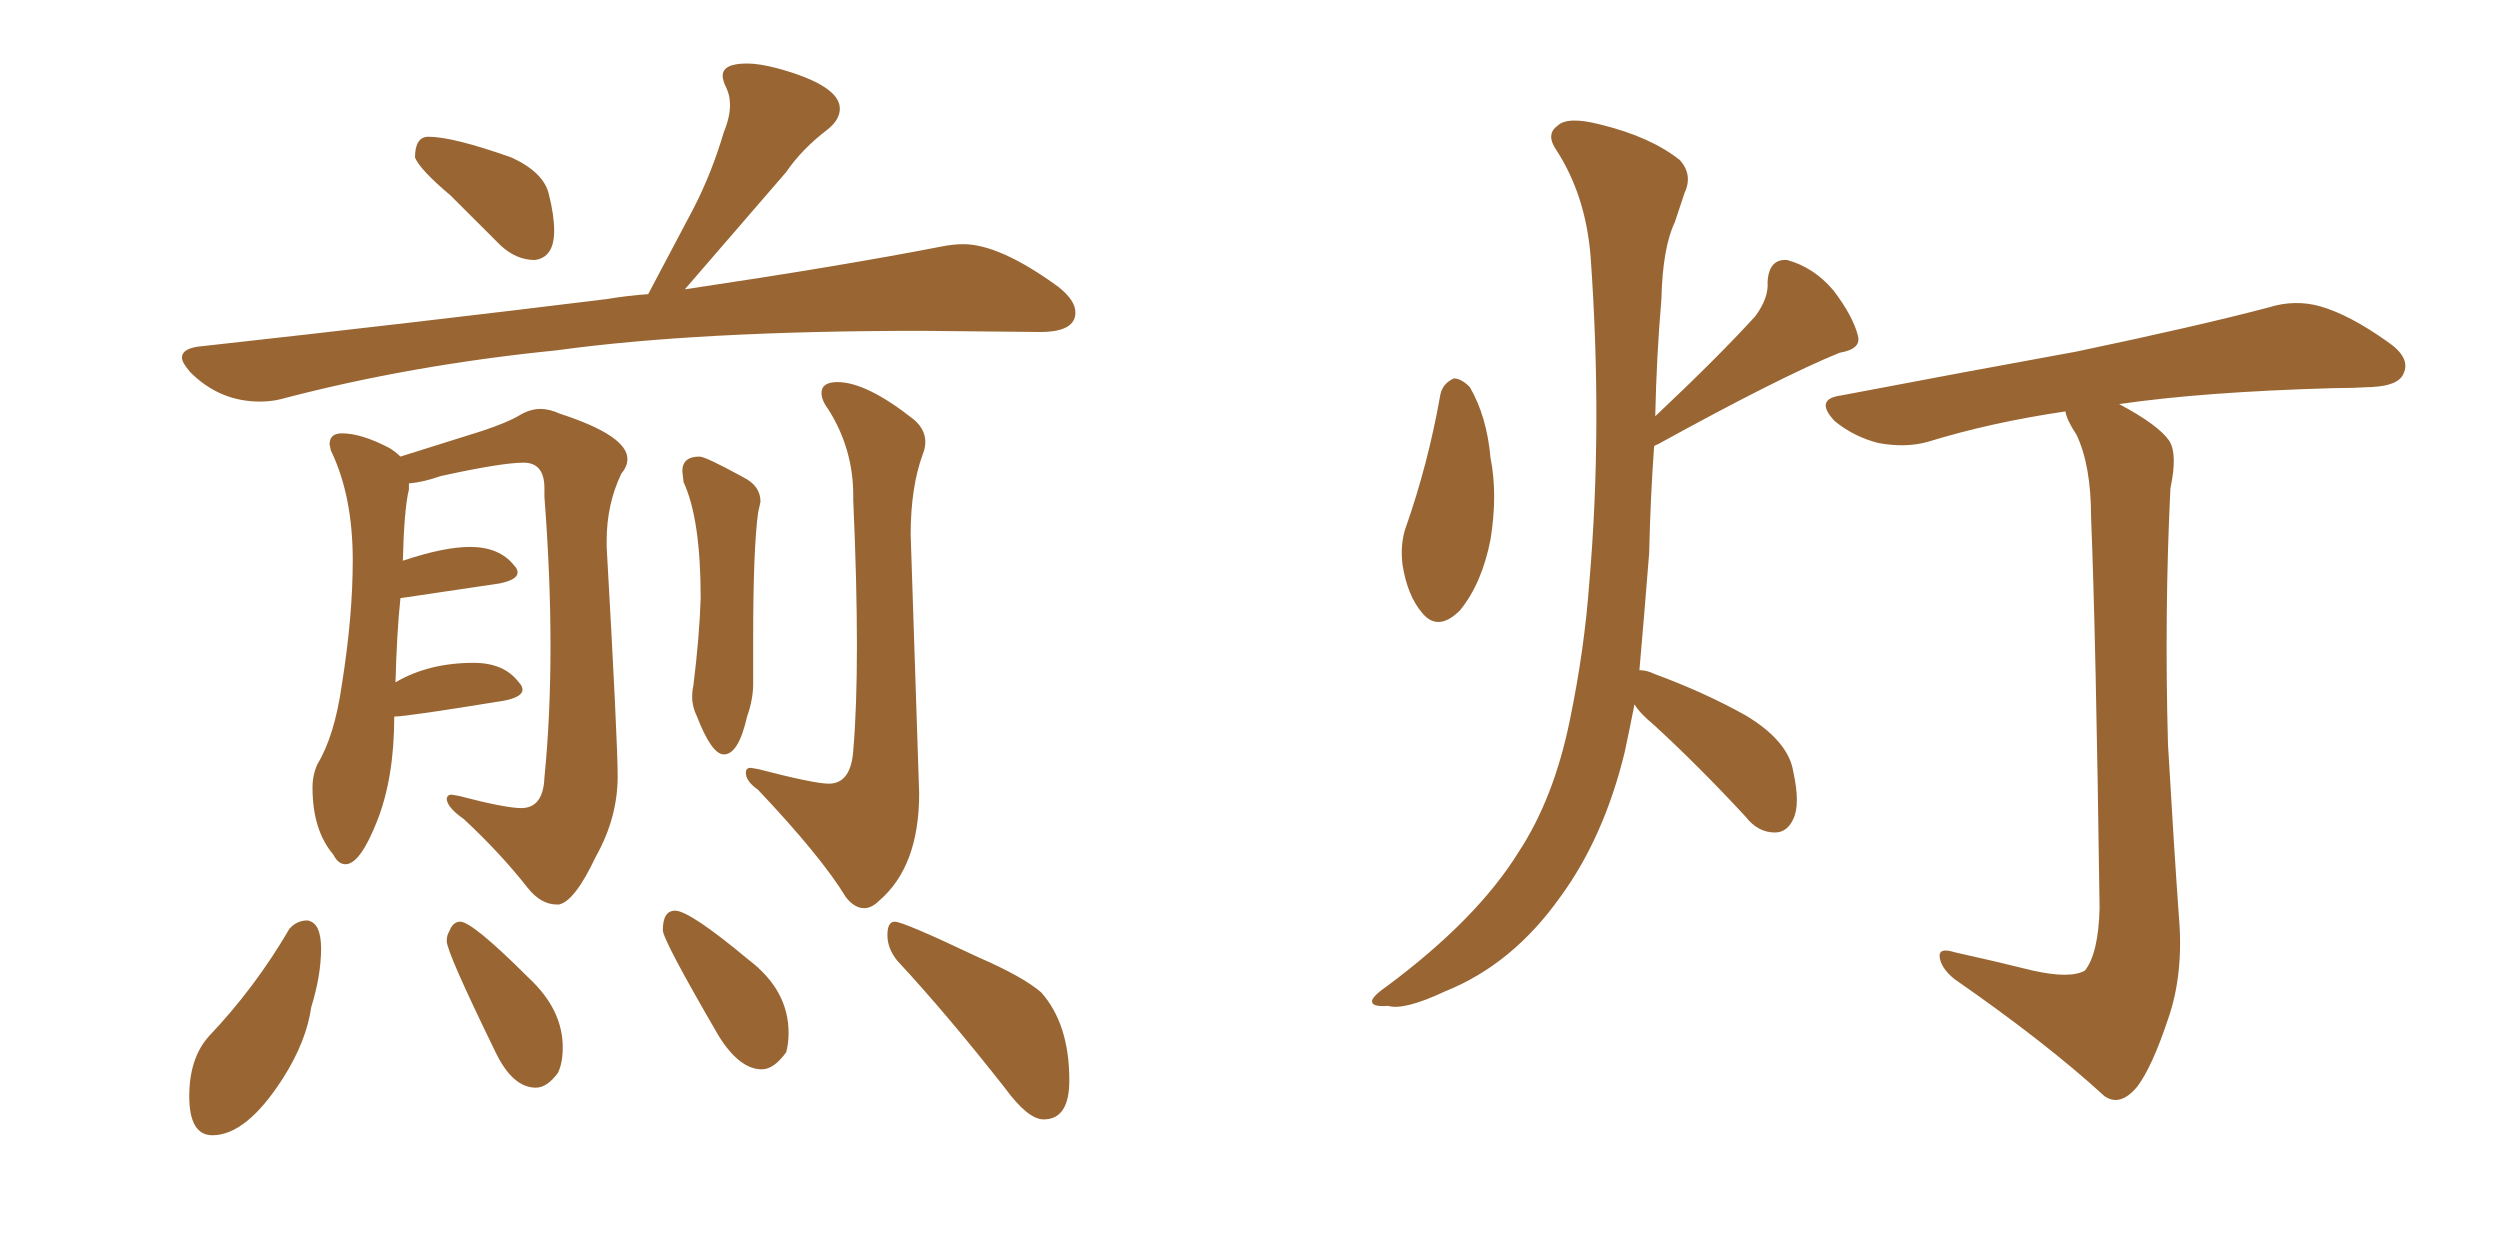 <svg xmlns="http://www.w3.org/2000/svg" xmlns:xlink="http://www.w3.org/1999/xlink" width="300" height="150"><path fill="#996633" padding="10" d="M64.16 31.20L64.16 31.20Q66.50 30.91 66.50 27.69L66.50 27.69Q66.50 25.78 65.84 23.22Q65.19 20.65 61.38 18.90L61.38 18.90Q54.35 16.41 51.42 16.41L51.42 16.41Q49.80 16.41 49.80 18.90L49.80 18.90Q50.39 20.36 54.05 23.44L54.05 23.44L60.06 29.44Q61.96 31.20 64.16 31.20ZM31.20 48.19L31.20 48.19Q32.52 48.19 33.69 47.90L33.69 47.90Q49.22 43.80 66.80 42.04L66.80 42.04Q83.79 39.70 110.60 39.70L110.60 39.70L124.80 39.84Q129.05 39.84 129.05 37.50L129.05 37.50Q129.05 36.04 127.00 34.42L127.00 34.42Q119.97 29.30 115.58 29.30L115.58 29.30Q114.40 29.30 112.94 29.59L112.94 29.59Q100.93 31.93 82.18 34.72L82.18 34.72L94.34 20.65Q96.24 17.87 99.32 15.53L99.32 15.53Q100.78 14.36 100.78 13.04L100.78 13.04Q100.78 10.25 93.31 8.20L93.31 8.20Q91.11 7.62 89.65 7.62L89.65 7.62Q86.72 7.62 86.72 9.08L86.72 9.08Q86.72 9.67 87.16 10.55Q87.60 11.43 87.60 12.60L87.60 12.60Q87.60 14.06 86.87 15.82L86.87 15.82Q85.40 20.80 83.20 25.05L83.20 25.05L77.78 35.30Q75.44 35.45 72.80 35.89L72.80 35.89Q50.24 38.67 23.73 41.60L23.73 41.60Q21.83 41.89 21.83 42.92L21.83 42.92Q21.83 43.51 22.85 44.68L22.85 44.68Q26.37 48.19 31.20 48.19ZM66.80 108.54L67.09 108.54Q68.99 108.11 71.48 102.83L71.48 102.83Q74.12 98.14 74.12 93.16L74.12 93.16Q74.12 88.92 72.80 65.63L72.80 65.63L72.80 64.89Q72.80 60.50 74.56 56.84L74.56 56.84Q75.29 55.96 75.29 55.08L75.29 55.08Q75.29 52.29 67.24 49.66L67.24 49.66Q65.92 49.07 64.89 49.07L64.89 49.07Q63.57 49.07 62.26 49.88Q60.94 50.68 57.86 51.71L57.86 51.71L48.05 54.79Q47.46 54.20 46.73 53.76L46.73 53.76Q43.36 52.00 41.02 52.00L41.02 52.00Q39.55 52.00 39.55 53.32L39.55 53.32L39.70 54.05Q42.33 59.47 42.33 67.24L42.33 67.24Q42.33 73.97 41.02 82.18L41.02 82.18Q40.14 88.33 38.09 91.70L38.09 91.70Q37.50 93.02 37.50 94.48L37.50 94.48Q37.50 99.61 39.99 102.54L39.99 102.54Q40.58 103.71 41.46 103.71L41.46 103.71Q43.21 103.71 45.26 98.51Q47.31 93.31 47.31 85.99L47.31 85.99Q48.78 85.99 60.50 84.08L60.50 84.08Q62.70 83.64 62.70 82.76L62.70 82.76Q62.70 82.32 62.26 81.88L62.26 81.88Q60.50 79.54 56.84 79.54L56.84 79.54Q51.42 79.54 47.46 81.88L47.46 81.88Q47.61 76.03 48.05 71.78L48.05 71.78L59.91 70.02Q62.11 69.58 62.11 68.70L62.11 68.70Q62.11 68.26 61.67 67.82L61.67 67.82Q59.91 65.63 56.40 65.63L56.40 65.63Q53.32 65.63 48.49 67.24L48.49 67.24Q48.34 67.24 48.34 67.38L48.34 67.38Q48.49 61.08 49.07 58.74L49.07 58.74L49.07 58.01Q50.83 57.86 52.88 57.13L52.88 57.13Q60.21 55.52 62.84 55.52L62.84 55.52Q65.33 55.52 65.33 58.59L65.33 58.59L65.33 59.62Q66.06 69.14 66.06 77.49L66.06 77.49Q66.06 85.99 65.33 93.31L65.33 93.31Q65.19 96.97 62.55 96.97L62.55 96.97Q60.64 96.97 55.08 95.51L55.08 95.51L54.20 95.36Q53.61 95.36 53.61 95.95L53.61 95.95Q53.76 96.97 55.66 98.29L55.66 98.29Q60.06 102.39 63.28 106.49L63.28 106.49Q64.89 108.54 66.80 108.54L66.80 108.54ZM86.87 90.53L86.87 90.53Q88.62 90.53 89.65 85.99L89.65 85.99Q90.38 83.94 90.38 82.03L90.38 82.03L90.38 76.76Q90.38 65.92 90.97 61.52L90.97 61.52L91.26 60.21Q91.26 58.30 89.21 57.28L89.21 57.28Q84.67 54.79 83.94 54.79L83.94 54.79Q81.88 54.79 81.88 56.54L81.88 56.54L82.03 57.86Q84.08 62.26 84.08 71.78L84.08 71.78Q83.94 76.32 83.20 82.32L83.20 82.32Q83.06 82.91 83.06 83.64L83.06 83.64Q83.06 84.81 83.64 85.99L83.64 85.99Q85.40 90.53 86.87 90.53ZM103.71 108.98L103.71 108.98Q104.59 108.98 105.47 108.11L105.47 108.11Q110.30 104.00 110.30 95.21L110.30 95.21L109.28 64.16Q109.28 58.45 110.74 54.49L110.74 54.49Q111.04 53.76 111.04 53.03L111.04 53.03Q111.04 51.56 109.72 50.39L109.72 50.39Q104.00 45.85 100.49 45.85L100.49 45.85Q98.58 45.85 98.58 47.17L98.58 47.17Q98.58 48.05 99.46 49.22L99.46 49.22Q102.39 53.91 102.39 59.47L102.39 59.47L102.39 60.06Q102.83 69.87 102.83 77.49L102.83 77.49Q102.83 84.96 102.39 90.09L102.39 90.09Q102.10 94.04 99.46 94.04L99.46 94.04Q97.71 94.04 90.97 92.29L90.97 92.29L90.09 92.14Q89.50 92.14 89.50 92.72L89.50 92.72Q89.50 93.75 90.97 94.78L90.97 94.78Q98.58 102.83 101.51 107.67L101.51 107.67Q102.54 108.98 103.71 108.98ZM25.49 136.23L25.49 136.23Q29.59 136.23 33.98 129.35L33.98 129.35Q36.77 124.95 37.35 120.85L37.35 120.85Q38.53 117.04 38.53 113.82L38.53 113.82Q38.53 110.74 36.91 110.45L36.91 110.45Q35.60 110.45 34.72 111.47L34.72 111.47Q30.62 118.51 25.05 124.37L25.05 124.37Q22.71 127.00 22.71 131.54L22.71 131.54Q22.71 136.23 25.49 136.23ZM64.31 130.52L64.31 130.52Q65.63 130.52 66.94 128.76L66.94 128.76Q67.53 127.59 67.53 125.68L67.53 125.68Q67.53 121.14 63.43 117.33L63.43 117.33Q56.69 110.60 55.22 110.60L55.22 110.60Q54.35 110.60 53.91 111.77L53.91 111.77Q53.61 112.21 53.61 112.94L53.61 112.94Q53.61 114.26 59.47 126.27L59.47 126.27Q61.52 130.52 64.31 130.52ZM91.41 128.32L91.41 128.32Q92.87 128.32 94.34 126.27L94.34 126.27Q94.63 125.24 94.63 123.93L94.63 123.93Q94.63 118.80 89.79 115.14L89.79 115.14Q82.76 109.28 81.01 109.28L81.01 109.28Q79.54 109.28 79.54 111.62L79.54 111.62Q79.54 112.79 86.28 124.37L86.28 124.37Q88.77 128.32 91.41 128.32ZM125.24 134.33L125.24 134.33Q128.32 134.33 128.32 129.64L128.32 129.64Q128.32 122.90 124.95 119.09L124.95 119.09Q122.75 117.19 117.33 114.84L117.33 114.84Q108.40 110.60 107.37 110.60L107.37 110.60Q106.49 110.60 106.49 112.21L106.49 112.21Q106.49 113.82 107.67 115.28L107.67 115.28Q113.53 121.58 120.56 130.52L120.56 130.52Q123.34 134.33 125.24 134.33ZM172.85 47.31L172.85 47.31Q173.14 46.00 174.46 45.41L174.46 45.41Q175.34 45.41 176.37 46.44L176.37 46.44Q178.42 49.95 178.86 54.93L178.86 54.93Q179.74 59.33 178.86 64.75L178.86 64.75Q177.83 70.02 175.20 73.24L175.20 73.24Q172.56 75.88 170.65 73.54L170.65 73.54Q168.90 71.48 168.31 67.82L168.31 67.82Q168.02 65.48 168.60 63.57L168.60 63.57Q171.39 55.66 172.85 47.31ZM196.14 84.52L196.14 84.52Q195.56 87.45 194.97 90.23L194.97 90.23Q192.48 100.49 187.21 107.67L187.21 107.67Q181.49 115.72 173.44 118.95L173.44 118.95Q168.46 121.29 166.55 120.70L166.55 120.70Q164.79 120.85 164.65 120.26L164.65 120.26Q164.50 119.68 166.41 118.36L166.41 118.36Q177.25 110.30 182.23 102.25L182.23 102.25Q186.47 95.80 188.38 86.43L188.38 86.43Q190.14 77.93 190.72 69.87L190.72 69.87Q192.33 51.12 190.87 30.76L190.87 30.76Q190.28 23.44 186.77 18.02L186.77 18.02Q185.45 16.11 186.91 15.09L186.91 15.09Q188.09 13.92 192.04 14.94L192.04 14.94Q198.05 16.41 201.56 19.19L201.56 19.19Q203.17 20.95 202.15 23.14L202.15 23.14Q201.56 24.90 200.98 26.66L200.98 26.66Q199.51 29.74 199.37 35.89L199.37 35.89Q198.78 42.77 198.63 49.95L198.63 49.95Q206.25 42.77 210.64 37.94L210.64 37.94Q212.26 35.74 212.11 33.84L212.11 33.84Q212.26 31.05 214.45 31.20L214.45 31.20Q217.68 32.08 220.02 34.86L220.02 34.86Q222.36 37.94 222.95 40.28L222.95 40.28Q223.39 41.89 220.75 42.33L220.75 42.33Q213.57 45.26 198.93 53.32L198.93 53.32Q198.49 53.47 198.49 53.61L198.49 53.61Q198.05 59.77 197.90 66.36L197.90 66.36Q197.31 73.83 196.73 80.42L196.73 80.42Q197.61 80.42 198.49 80.86L198.49 80.86Q204.49 83.06 209.47 85.84L209.47 85.84Q214.60 88.92 215.19 92.58L215.19 92.58Q216.06 96.53 215.19 98.29L215.19 98.29Q214.45 99.90 212.99 99.90L212.99 99.90Q210.94 99.90 209.47 98.00L209.47 98.00Q203.91 91.99 198.49 87.01L198.49 87.01Q196.73 85.55 196.14 84.52ZM243.90 116.46L243.90 116.46L243.90 116.46Q248.44 117.48 250.20 116.46L250.20 116.46Q251.81 114.40 251.95 108.98L251.95 108.98Q251.51 76.32 250.93 62.11L250.93 62.11Q250.93 55.81 249.17 52.15L249.17 52.15Q248.00 50.39 247.85 49.37L247.85 49.37Q238.92 50.68 231.30 53.03L231.30 53.03Q228.66 53.76 225.44 53.17L225.44 53.17Q222.51 52.44 220.17 50.54L220.17 50.54Q217.68 47.90 220.90 47.46L220.90 47.46Q236.28 44.53 249.17 42.19L249.17 42.19Q263.82 39.11 272.17 36.91L272.17 36.91Q275.39 35.89 278.47 36.77L278.47 36.77Q281.98 37.79 286.52 41.02L286.52 41.02Q289.31 42.92 288.43 44.82L288.43 44.82Q287.84 46.29 284.62 46.44L284.62 46.44Q282.28 46.58 279.93 46.58L279.93 46.58Q264.40 47.02 254.30 48.49L254.30 48.49Q258.98 50.98 260.30 52.88L260.30 52.88Q261.33 54.49 260.45 58.59L260.45 58.59Q259.72 73.54 260.16 89.36L260.16 89.36Q260.89 101.95 261.47 110.01L261.47 110.01Q262.06 116.89 260.16 122.31L260.16 122.31Q258.25 128.03 256.49 130.37L256.49 130.37Q254.44 132.86 252.54 131.54L252.54 131.54Q245.51 125.10 234.52 117.48L234.52 117.48Q232.91 116.16 232.76 114.84L232.76 114.84Q232.62 113.67 234.52 114.26L234.52 114.26Q239.79 115.43 243.90 116.46Z"/></svg>